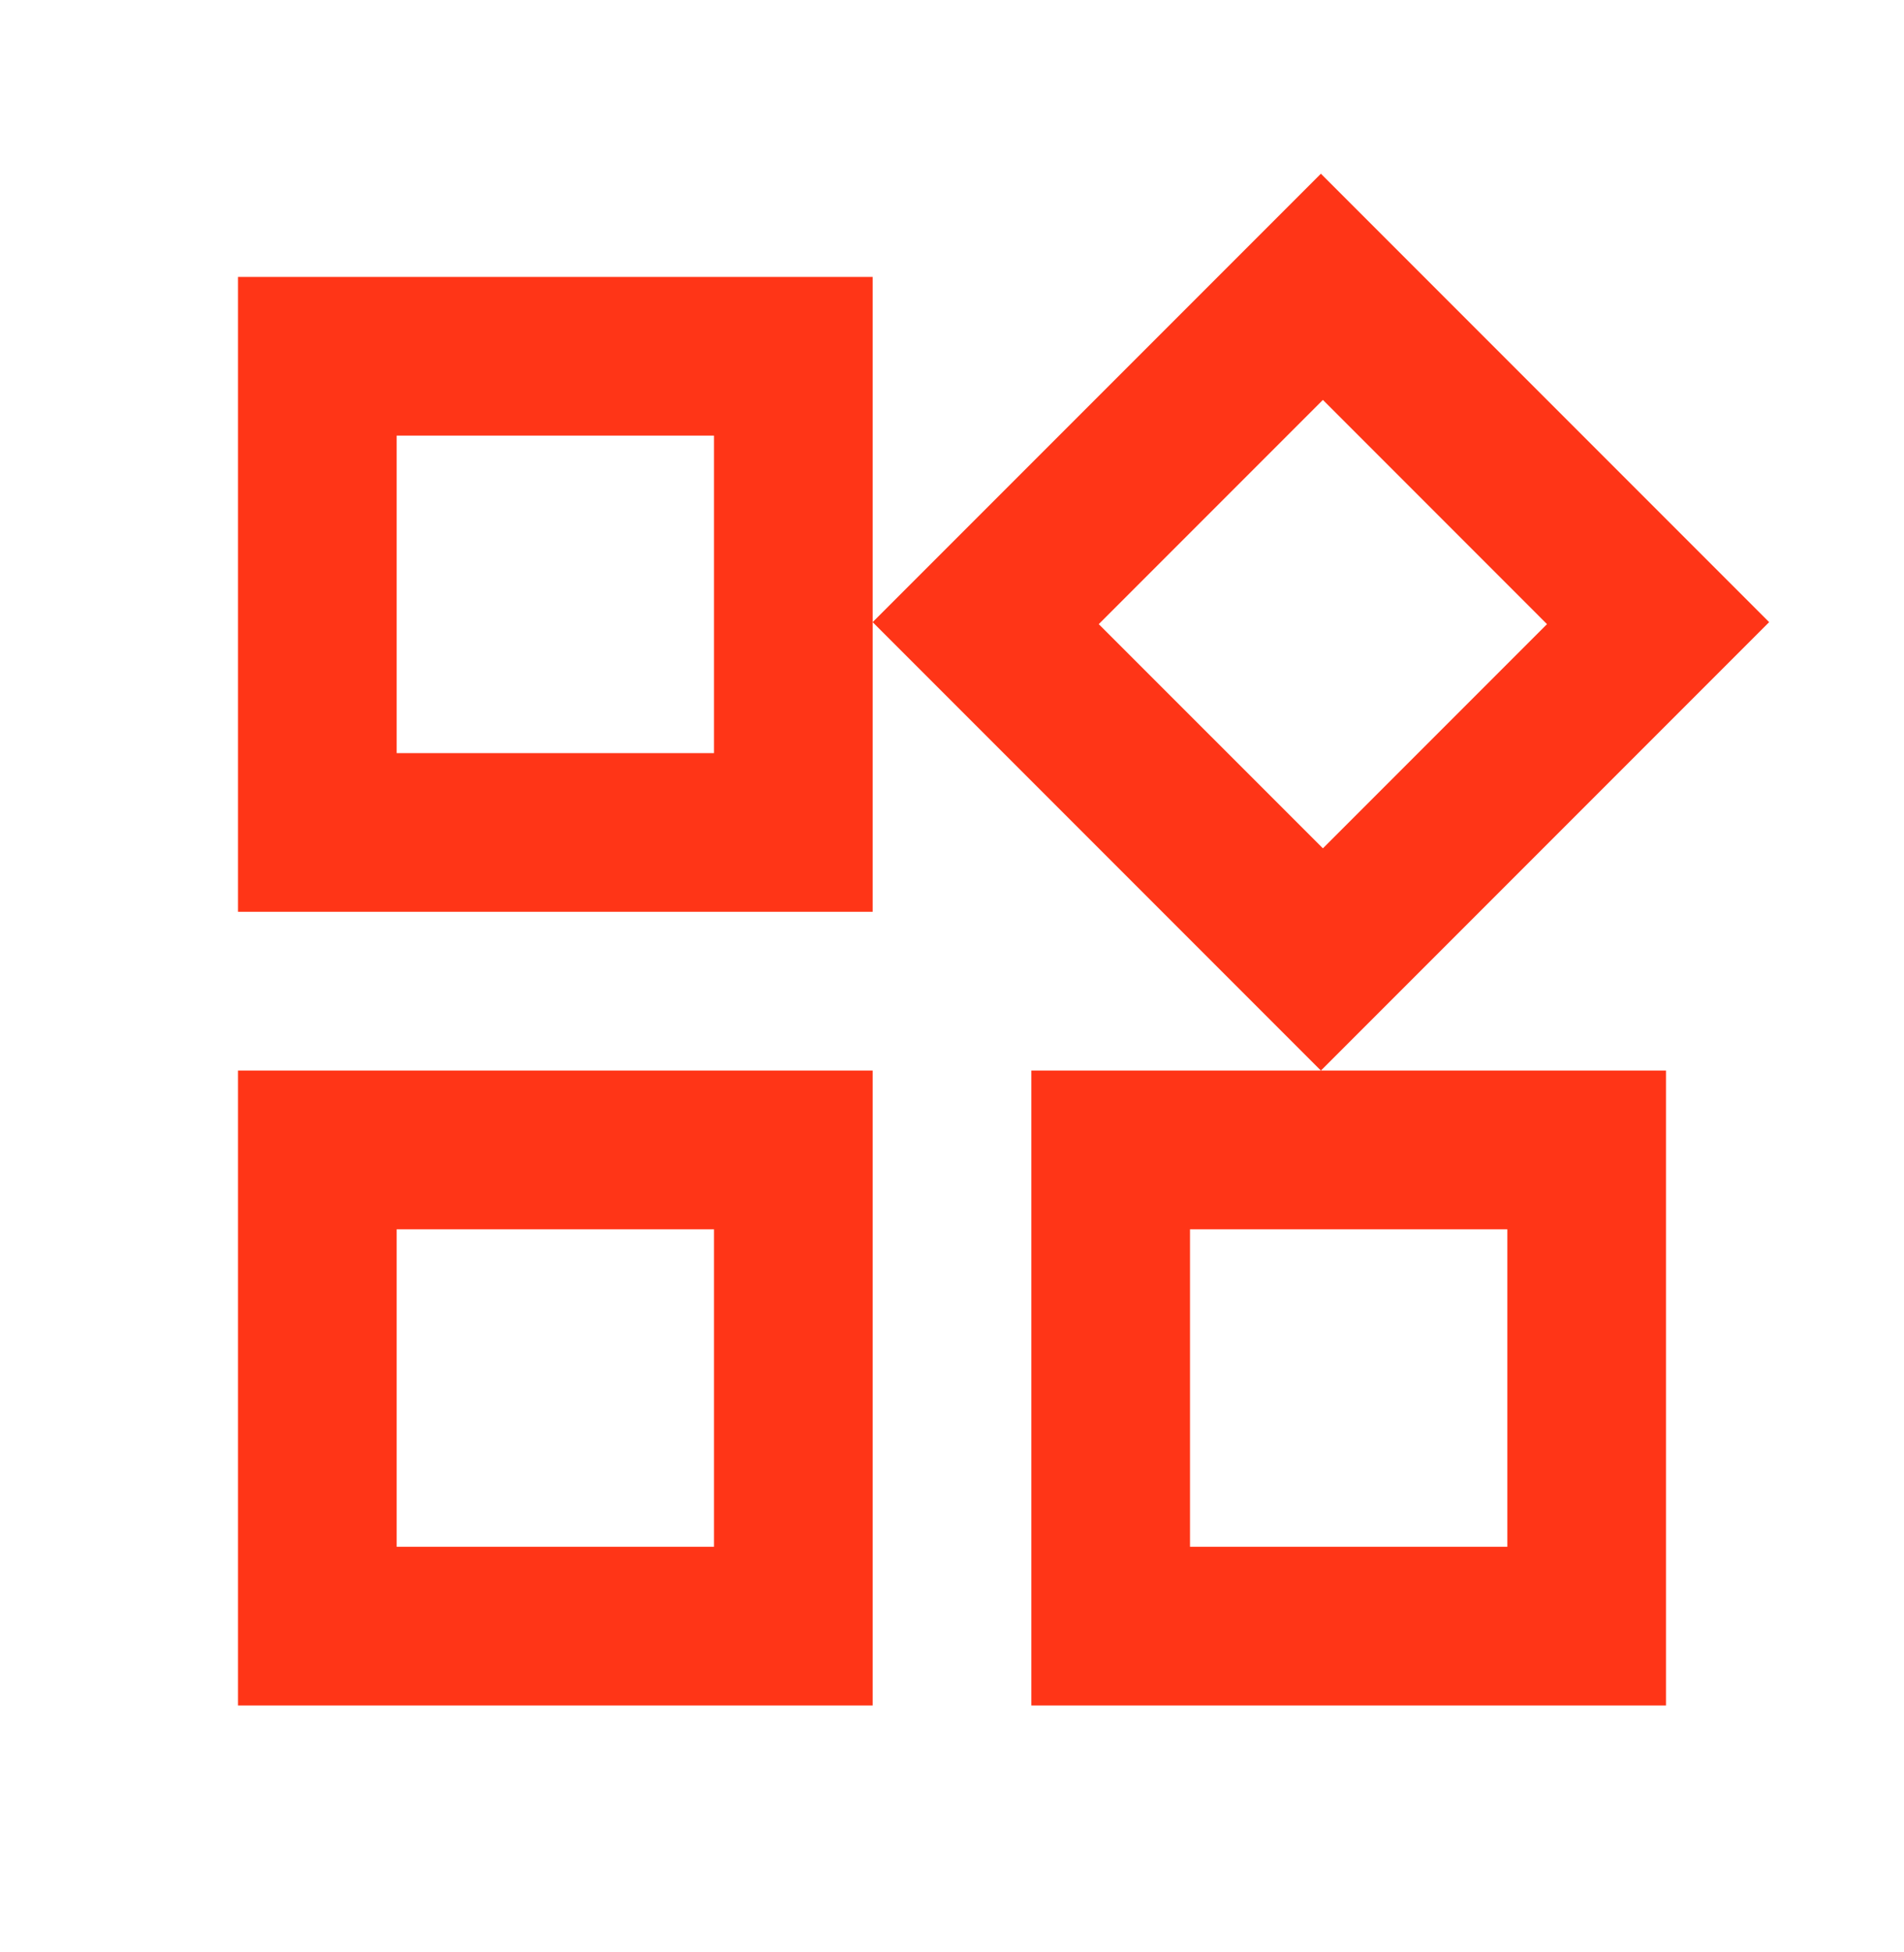 <svg width="40" height="41" viewBox="0 0 40 41" fill="none" xmlns="http://www.w3.org/2000/svg">
<mask id="mask0_1524_4813" style="mask-type:alpha" maskUnits="userSpaceOnUse" x="0" y="0" width="40" height="41">
<rect y="0.814" width="40" height="40" fill="#D9D9D9"/>
</mask>
<g mask="url(#mask0_1524_4813)">
<path d="M27.75 22.482L18.333 13.065L27.75 3.648L37.167 13.065L27.75 22.482ZM5 19.148V5.815H18.333V19.148H5ZM21.667 35.815V22.482H35V35.815H21.667ZM5 35.815V22.482H18.333V35.815H5ZM8.333 15.815H15V9.148H8.333V15.815ZM27.792 17.815L32.5 13.107L27.792 8.398L23.083 13.107L27.792 17.815ZM25 32.482H31.667V25.815H25V32.482ZM8.333 32.482H15V25.815H8.333V32.482Z" fill="#FF3517"/>
</g>
</svg>

